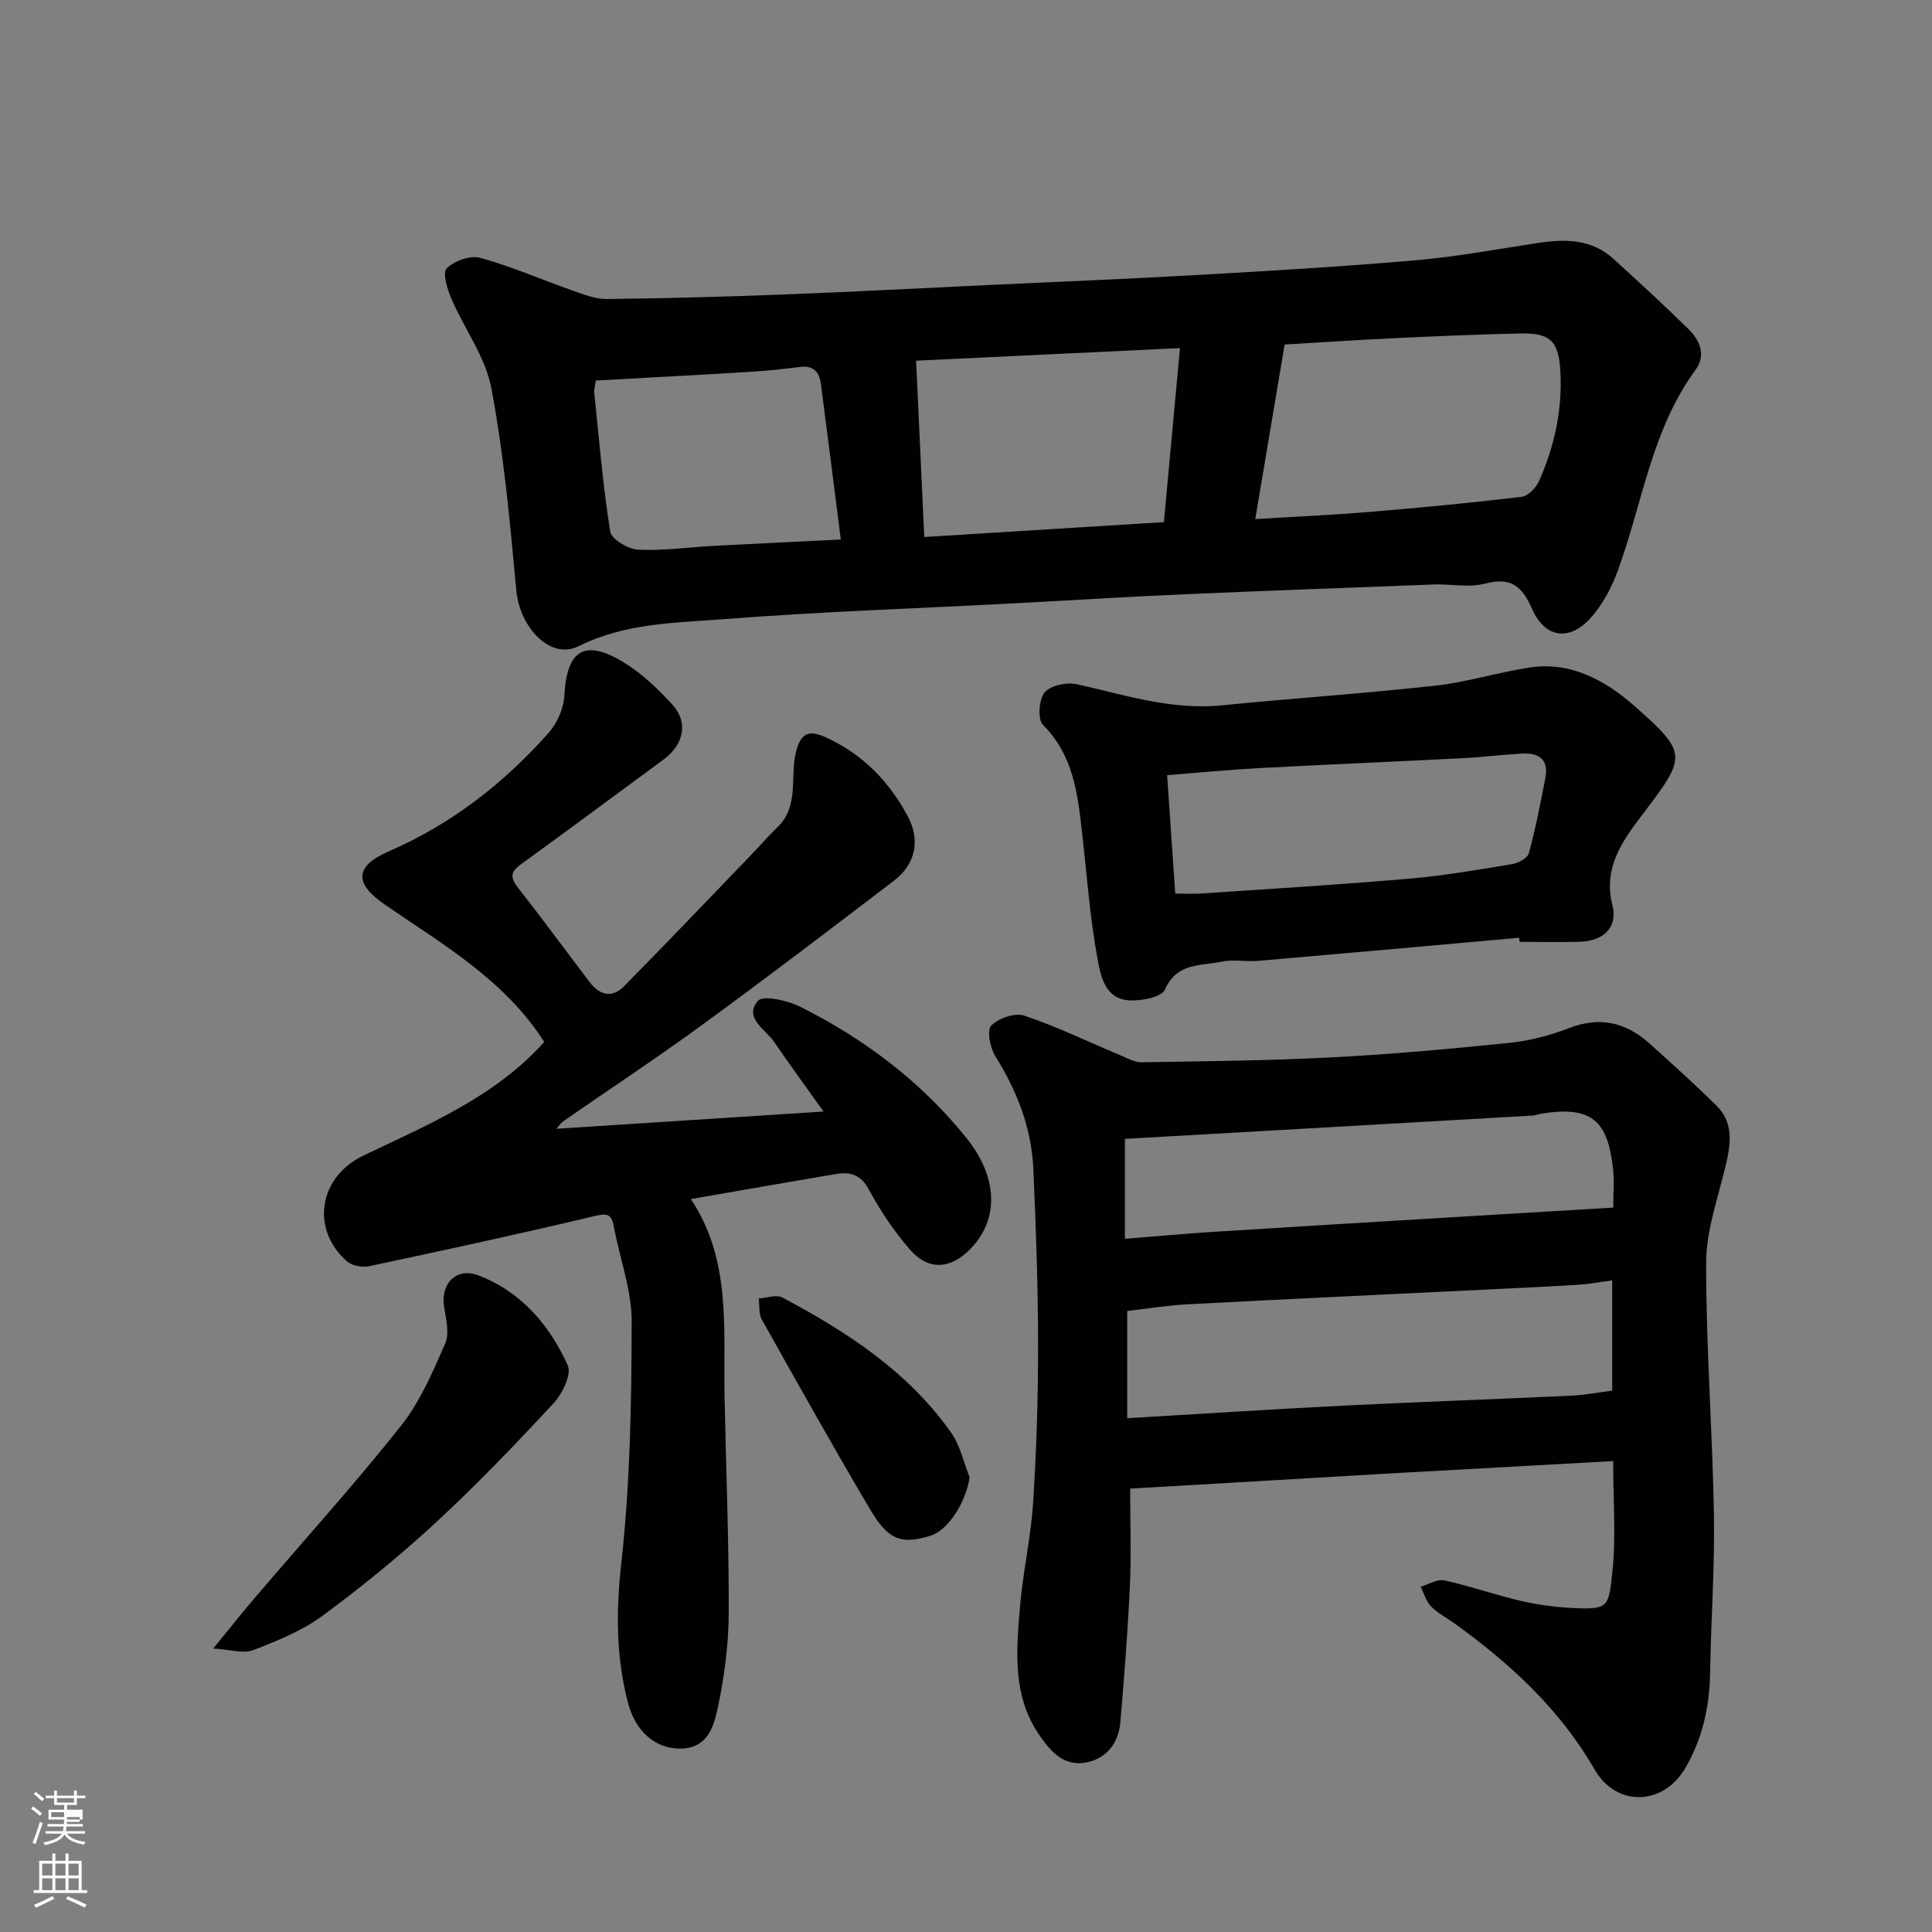 <svg enable-background="new 0 0 400 400" viewBox="0 0 400 400" xmlns="http://www.w3.org/2000/svg"><rect x="0" y="0" width="400" height="400" fill="#808080" stroke="none"/><path d="m6.44 374.46.42-.45c.65.47 1.27.95 1.85 1.44l-.45.49c-.65-.56-1.25-1.06-1.82-1.48m.93 7.33-.63-.26c.55-1.36 1.05-2.8 1.52-4.33.19.1.38.19.59.27-.46 1.29-.95 2.73-1.48 4.32m-.38-10.38.44-.42c.43.34 1.01.82 1.74 1.44l-.49.49c-.53-.51-1.09-1.01-1.69-1.51m2.5.35h1.72v-1.04h.59v1.04h3.52v-1.04h.59v1.04h1.75v.53h-1.75v1.42h-2.03v.97h3.22v2.03h-3.24c0 .35-.01.66-.03.93h3.32v.53h-3.37c-.03.27-.08.58-.15.94h3.96v.53h-3.71c.67.92 1.93 1.48 3.79 1.68-.13.24-.23.44-.29.59-2.13-.38-3.48-1.08-4.04-2.12-.43.97-1.77 1.72-4.03 2.23-.09-.19-.2-.37-.33-.55 2.1-.42 3.37-1.03 3.81-1.83h-3.36v-.53h3.58c.08-.29.13-.61.16-.94h-3.33v-.53h3.39c.02-.27.04-.58.04-.93h-3.23v-2.03h3.25v-.97h-2.07v-1.42h-1.73zm1.12 3.44v1h2.65c.01-.3.02-.44.01-.4v-.25-.35zm1.19-2h3.52v-.91h-3.52zm4.71 3h-2.63v.59c0 .15-.01.28-.01.4h2.64v-1.99z" fill="#fbfcfa"/><path d="m13.56 383.74h.63v1.52h2.72v6.07h1.13v.6h-11.06v-.6h1.13v-6.07h2.73v-1.52h.63v1.52h2.1v-1.52zm-2.69 8.83.38.56c-1.24.63-2.53 1.25-3.85 1.85-.1-.21-.21-.42-.34-.63 1.36-.55 2.63-1.15 3.81-1.78m-2.13-4.27h2.1v-2.45h-2.1zm0 3.04h2.1v-2.46h-2.1zm2.72-3.04h2.1v-2.45h-2.1zm0 3.04h2.1v-2.46h-2.1zm6.07 3.6c-1.41-.71-2.7-1.3-3.86-1.78l.35-.56c1.45.62 2.75 1.19 3.88 1.72zm-1.25-9.09h-2.1v2.45h2.1zm-2.09 5.49h2.1v-2.46h-2.1z" fill="#fbfcfa"/><g fill="#010101"><path d="m333.99 302.5c-15.11.83-29.6 1.63-44.09 2.44-6.1.34-12.2.71-18.3 1.07-12.68.74-25.35 1.48-37.61 2.19 0 6.86.25 13.56-.06 20.23-.43 9.36-1.18 18.71-1.96 28.05-.36 4.33-2.78 7.56-7.02 8.41-4.75.95-7.58-2.4-9.95-5.94-5.39-8.03-4.57-17.09-3.85-25.98.59-7.33 2.28-14.58 2.75-21.91.7-10.91 1.04-21.86 1.02-32.79-.01-12.1-.44-24.21-.98-36.3-.38-8.48-3.39-16.15-7.9-23.35-1.07-1.72-1.76-5.32-.81-6.28 1.51-1.54 4.91-2.71 6.84-2.06 6.76 2.27 13.23 5.41 19.82 8.17 1.45.61 2.98 1.5 4.46 1.48 13.1-.21 26.21-.33 39.29-1.01 12.32-.64 24.62-1.75 36.89-3.01 4.17-.43 8.38-1.52 12.29-3.04 6.33-2.45 11.71-1.27 16.58 3.08 4.73 4.24 9.46 8.49 13.98 12.96 3.61 3.57 2.96 7.97 1.89 12.47-1.58 6.65-4.02 13.37-4.03 20.06-.03 17.36 1.31 34.71 1.61 52.08.19 10.92-.61 21.86-.79 32.79-.11 7.02-1.57 13.62-5.1 19.7-4.57 7.86-14.29 8.19-18.81.35-7.24-12.56-17.57-22.02-29.14-30.34-1.59-1.14-3.4-2.05-4.73-3.43-1.02-1.06-1.45-2.69-2.15-4.07 1.64-.48 3.43-1.64 4.9-1.32 5.39 1.18 10.62 3.05 16 4.28 3.65.84 7.43 1.32 11.18 1.47 6.81.28 6.84-.38 7.59-7.27.81-7.24.19-14.63.19-23.18zm-.2-37.41c-2.66.35-4.74.76-6.84.89-6.42.4-12.85.7-19.27 1.01-20.61 1.01-41.21 1.96-61.82 3.05-4.21.22-8.39.92-12.48 1.38v22.2c15.08-.88 29.74-1.84 44.4-2.58 15.84-.79 31.69-1.34 47.53-2.08 2.85-.13 5.68-.69 8.48-1.04 0-7.93 0-15.21 0-22.83zm.21-15.07c0-3.12.24-5.63-.04-8.07-1.08-9.36-3.89-13.32-15.25-11.29-.48.09-.96.28-1.44.31-17.61 1.02-35.23 2.02-52.84 3.03-10.66.61-21.32 1.21-31.53 1.79v20.69c6.81-.54 12.7-1.09 18.61-1.46 16.45-1.04 32.9-2.02 49.35-3.02 10.82-.65 21.66-1.29 33.14-1.98z"/><path d="m297.5 120.99c-17.36.67-34.72 1.27-52.08 2.04-12.37.54-24.73 1.32-37.09 1.97-19.29 1.01-38.61 1.65-57.87 3.15-10.32.81-20.85.75-30.66 5.64-5.8 2.9-12.19-3.81-12.9-11.55-1.3-14.01-2.58-28.08-5.17-41.88-1.21-6.45-5.6-12.27-8.27-18.5-.85-1.98-1.88-5.41-.98-6.3 1.59-1.56 4.9-2.75 6.95-2.18 6.54 1.81 12.81 4.56 19.23 6.82 2.27.8 4.68 1.73 7.01 1.71 12.26-.15 24.53-.47 36.78-.95 14.2-.54 28.39-1.3 42.59-1.97 14.19-.67 28.4-1.23 42.58-2.04 15.14-.86 30.28-1.75 45.38-3.05 8.45-.73 16.83-2.29 25.22-3.57 5.7-.87 11.21-.93 15.8 3.24 5.26 4.79 10.51 9.6 15.58 14.59 2.36 2.32 3.68 5.38 1.43 8.43-9.13 12.45-10.97 27.67-16.11 41.63-1.27 3.45-3.11 6.93-5.53 9.65-4.35 4.9-9.46 4.34-12.16-1.74-2.18-4.91-4.46-6.68-9.79-5.3-3.11.83-6.61.17-9.94.16zm-37.61-13.52c8.42-.52 16.15-.85 23.86-1.5 10.45-.87 20.89-1.87 31.3-3.11 1.34-.16 2.99-1.9 3.61-3.29 3.13-7.1 4.79-14.5 4.41-22.38-.31-6.35-1.83-8.28-8.22-8.15-8.75.18-17.5.57-26.24.98-7.4.35-14.79.85-22.64 1.31-1.97 11.66-3.94 23.34-6.08 36.14zm-18.92.63c1.13-12.21 2.21-23.89 3.33-36.03-18.82.9-36.84 1.76-54.63 2.61.58 12.52 1.12 24.18 1.69 36.5 16.38-1.02 32.61-2.03 49.61-3.08zm-66.89 3.6c-1.43-11.2-2.75-21.74-4.13-32.27-.32-2.43-1.56-3.81-4.31-3.46-3.41.44-6.84.8-10.27 1.01-10.64.65-21.28 1.21-32.02 1.81-.17 1.24-.38 1.88-.32 2.5 1 9.61 1.79 19.25 3.31 28.77.25 1.58 3.71 3.64 5.77 3.74 5.22.26 10.49-.51 15.75-.79 8.21-.44 16.42-.82 26.22-1.31z"/><path d="m115.19 233.7c18.17-1.17 36.04-2.32 55.31-3.57-3.8-5.34-7.08-9.8-10.2-14.39-1.81-2.65-6.37-4.96-3.39-8.52 1.03-1.23 6.12-.11 8.73 1.2 13.32 6.66 25.04 15.5 34.45 27.19 6.61 8.22 6.82 17.04.6 23.19-4.04 3.99-8.52 4.25-12.28-.07-3.29-3.79-6.16-8.06-8.54-12.48-1.71-3.18-3.93-3.66-6.87-3.17-9.8 1.65-19.59 3.38-29.96 5.17 8.41 12.65 6.7 26.82 6.97 40.7.29 14.93.91 29.86.87 44.79-.02 6.52-.86 13.13-2.2 19.52-.86 4.09-2.1 8.93-8.21 8.76-4.98-.14-8.92-3.63-10.45-9.46-2.5-9.57-2.49-19.01-1.38-28.96 1.84-16.57 2.11-33.35 2.14-50.05.01-6.53-2.49-13.05-3.69-19.6-.49-2.66-1.4-2.79-4.02-2.17-15.51 3.69-31.09 7.07-46.68 10.38-1.42.3-3.53-.11-4.58-1.03-7.63-6.79-5.72-17.5 3.43-21.88 13.39-6.41 27.26-12.17 37.44-23.52-8.18-12.83-20.96-20.17-32.96-28.41-6.41-4.4-6.38-7.96.84-11.09 12.95-5.63 23.74-14.06 33.01-24.48 1.79-2.01 3.15-5.1 3.28-7.76.49-9.44 4.22-11.83 12.38-6.79 3.73 2.3 7.06 5.47 10.03 8.74 3.3 3.64 2.29 8.24-1.86 11.3-9.86 7.27-19.71 14.57-29.62 21.76-2.18 1.58-2.11 2.8-.51 4.83 5.05 6.42 9.88 13.01 14.82 19.52 2.03 2.67 4.61 3.37 7.04.91 8.86-8.97 17.57-18.11 26.32-27.19 1.84-1.91 3.57-3.95 5.49-5.78 4.52-4.31 2.64-10.25 3.8-15.36 1.1-4.86 3.33-4.64 6.63-3.09 7.38 3.45 12.77 9.07 16.57 16.15 2.68 4.99 1.58 9.96-2.83 13.33-13.12 10.01-26.24 20.02-39.57 29.75-9.48 6.93-19.3 13.4-28.95 20.09-.51.35-.85.92-1.4 1.54z"/><path d="m314.54 194.15c-18.03 1.61-36.06 3.24-54.1 4.79-2.48.21-5.08-.35-7.47.16-4.3.92-9.31.12-11.79 5.79-.69 1.59-4.99 2.4-7.54 2.21-4.94-.35-5.8-5.24-6.43-8.69-1.59-8.68-2.21-17.53-3.21-26.31-.91-7.98-1.84-15.82-8.06-22.02-1.14-1.14-.86-5.3.35-6.73 1.23-1.46 4.61-2.15 6.71-1.68 9.9 2.22 19.59 5.4 30 4.36 14.71-1.46 29.47-2.45 44.16-4.07 6.6-.73 13.04-2.78 19.62-3.77 8.46-1.27 15.63 2.72 21.49 7.87 11.39 10.01 10.88 10.57 1.71 22.67-4.01 5.3-8.12 10.88-6.15 18.68 1.16 4.61-1.85 7.43-6.73 7.57-4.16.12-8.33.02-12.49.02-.02-.29-.04-.57-.07-.85zm-71.22-9.15c2.02 0 3.82.11 5.61-.02 14.27-.97 28.56-1.83 42.81-3.06 7.14-.61 14.23-1.84 21.31-3.01 1.29-.21 3.2-1.23 3.48-2.25 1.4-5.17 2.44-10.44 3.44-15.7.71-3.75-1.44-5.12-4.8-4.94-4.1.22-8.18.74-12.28.95-14 .72-28.02 1.3-42.02 2.05-6.48.35-12.94.98-19.23 1.47.55 7.99 1.09 15.87 1.68 24.51z"/><path d="m44.14 341.31c3.53-4.31 6.16-7.63 8.91-10.84 10.02-11.74 20.39-23.2 29.98-35.28 3.94-4.97 6.55-11.11 9.13-16.99.91-2.08.22-5.03-.2-7.5-.83-4.89 2.49-8.43 7.14-6.63 8.8 3.4 14.7 10.28 18.45 18.62.83 1.85-1.12 5.88-2.94 7.84-7.85 8.46-15.85 16.81-24.32 24.64-7.45 6.89-15.35 13.34-23.52 19.36-4.25 3.13-9.39 5.2-14.37 7.12-2.01.77-4.65-.13-8.26-.34z"/><path d="m200.75 305.86c-.78 5.18-4.41 10.97-8.15 12.11-5.92 1.81-8.65.95-12.37-5.33-7.71-13.02-15.1-26.23-22.5-39.43-.67-1.2-.45-2.91-.65-4.38 1.66-.1 3.66-.86 4.91-.19 13.39 7.11 26.01 15.32 34.92 27.96 1.89 2.67 2.6 6.15 3.84 9.26z"/></g></svg>